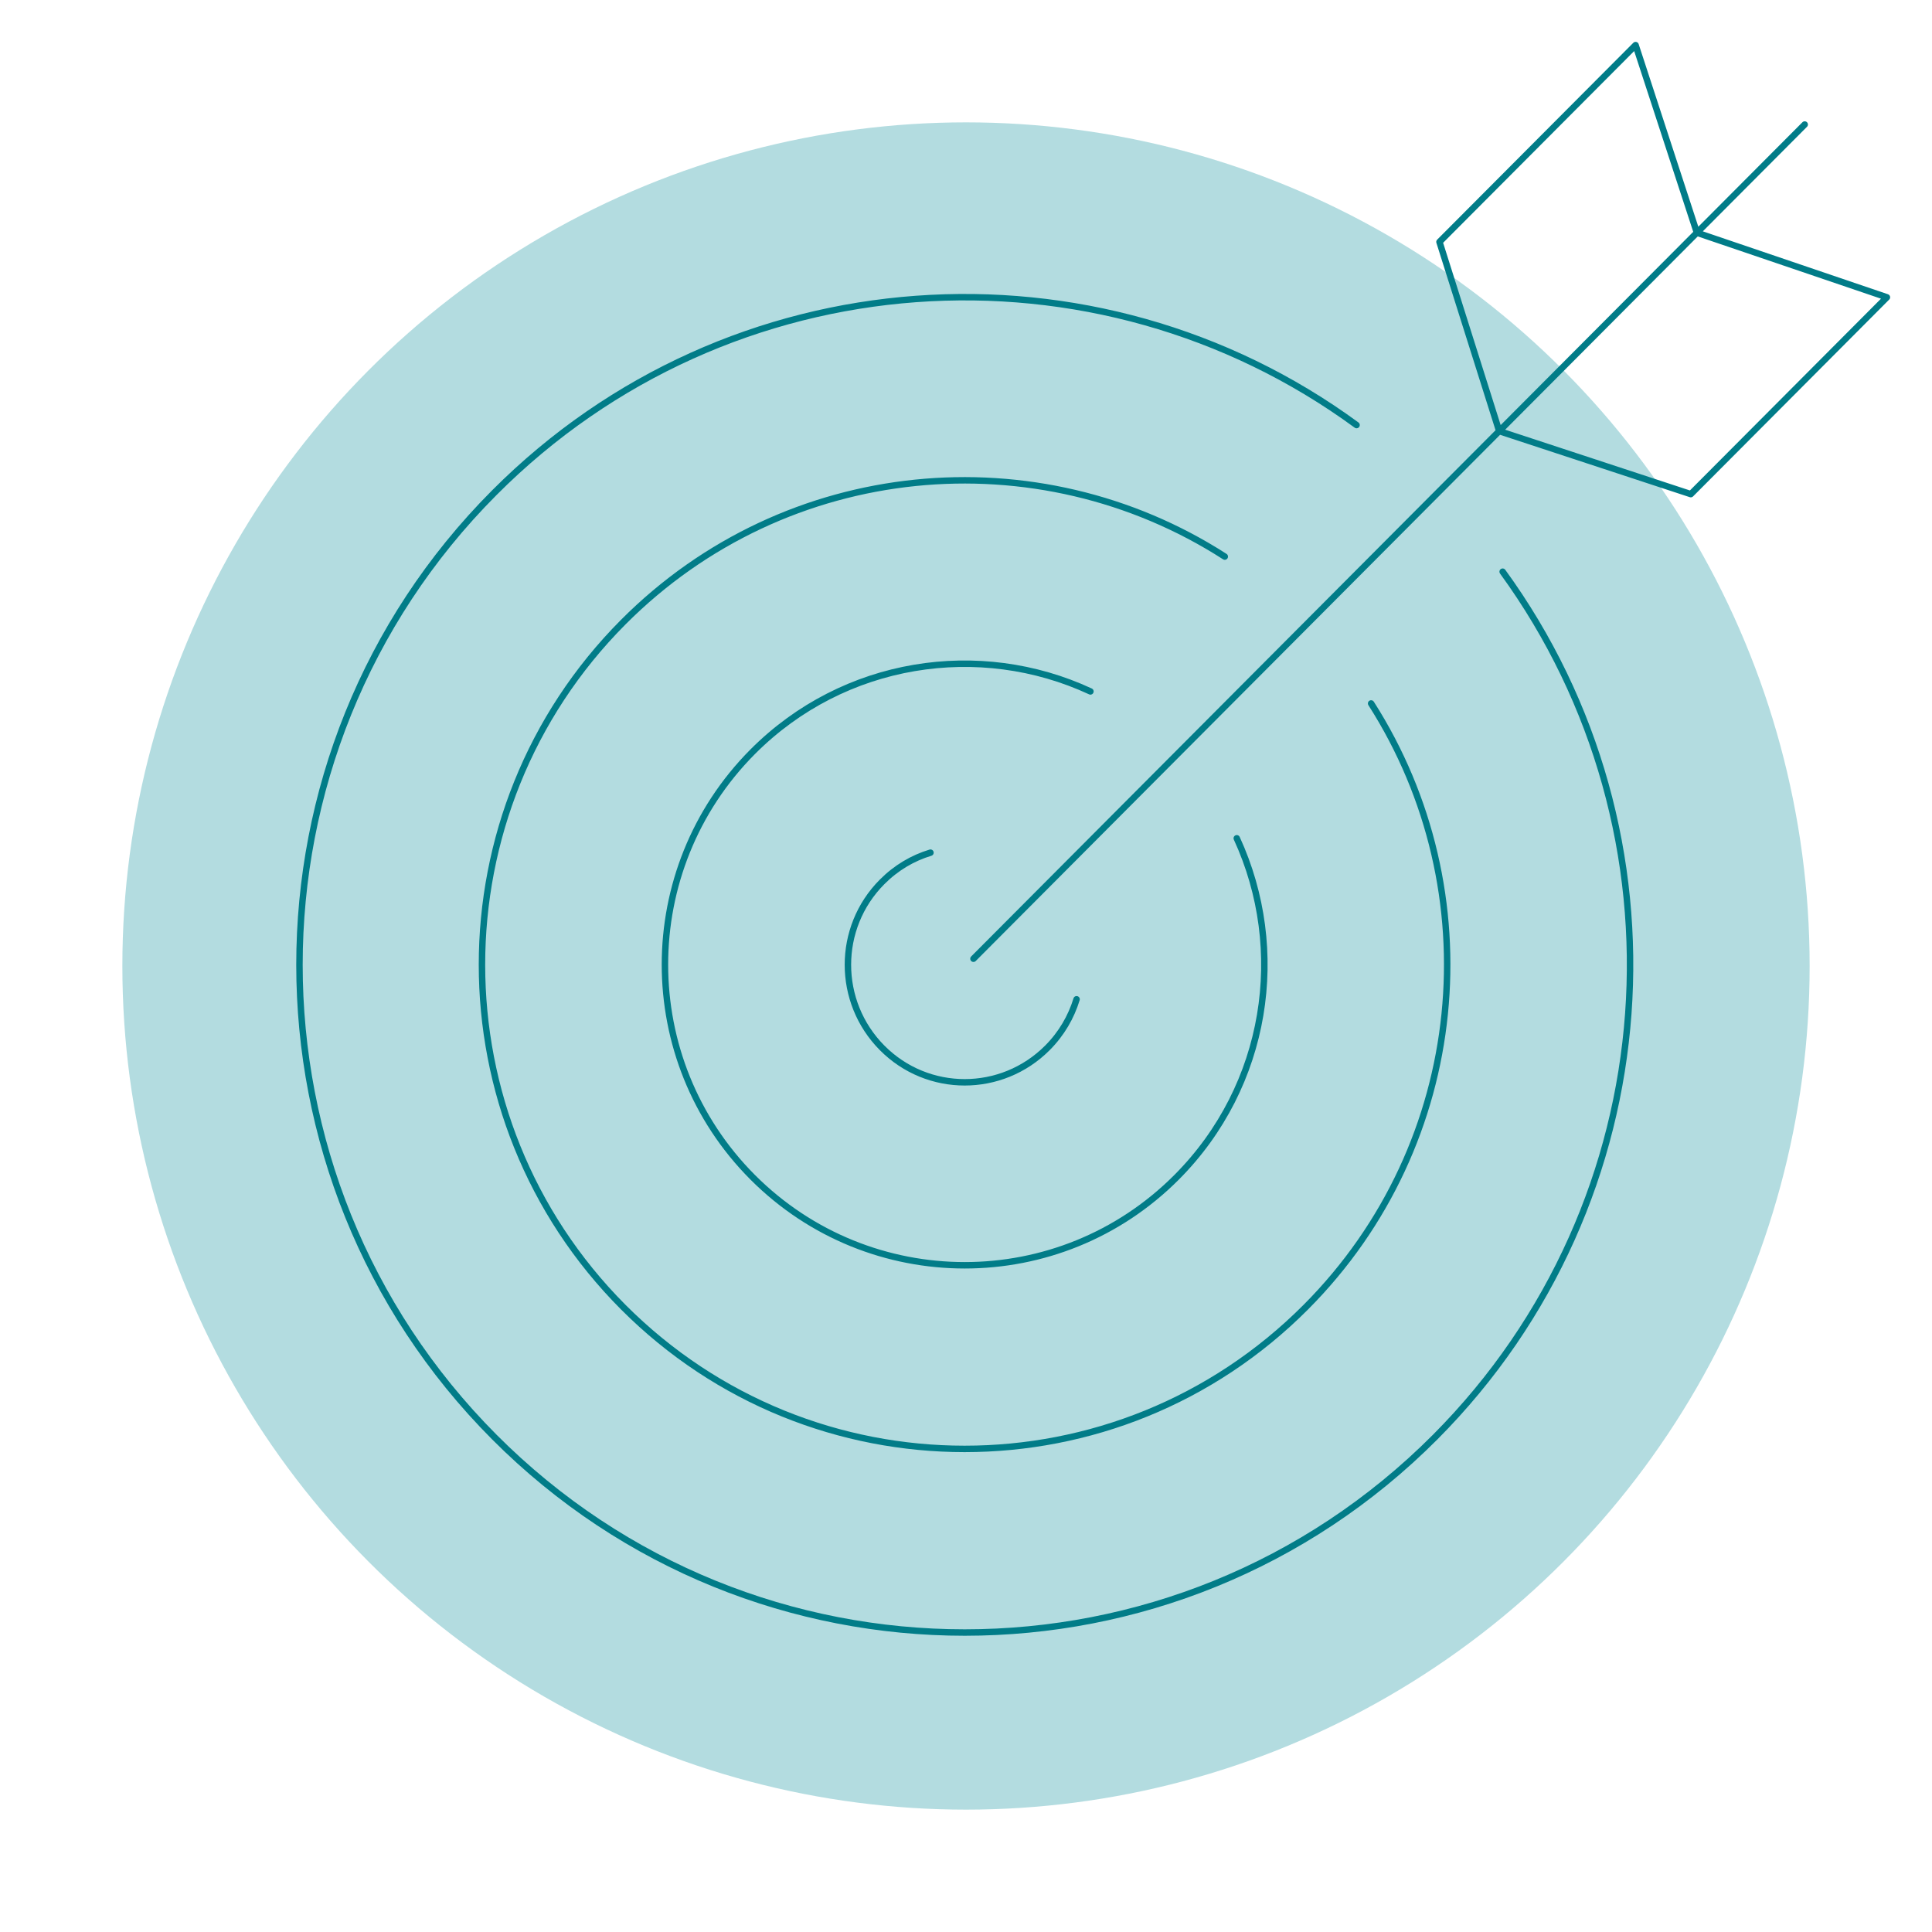 <svg width="600" height="600" viewBox="0 0 600 600" fill="none" xmlns="http://www.w3.org/2000/svg">
<circle cx="300" cy="300" r="262" fill="#B3DCE0"/>
<path d="M466.662 177.54C525.674 258.652 518.672 372.998 445.726 446.276C365.049 527.241 234.185 527.241 153.508 446.276C72.831 365.311 72.831 233.981 153.508 153.017C226.453 79.811 340.467 72.784 421.29 132.007M425.812 218.462C463.014 276.66 456.303 354.99 405.534 405.94C347.032 464.651 252.13 464.651 193.555 405.94C135.053 347.23 135.053 251.99 193.555 193.206C244.252 142.329 322.303 135.521 380.368 172.855M384.088 260.335C399.99 294.888 393.789 337.127 365.414 365.604C329.087 402.06 270.147 402.06 233.748 365.604C197.421 329.148 197.421 269.998 233.748 233.469C262.123 204.992 304.286 198.77 338.643 214.728M334.339 310.334C332.661 315.825 329.671 321.022 325.294 325.415C311.07 339.69 288.092 339.69 273.941 325.415C259.789 311.14 259.789 288.08 273.941 273.878C278.317 269.486 283.423 266.485 288.967 264.801M302.316 297.743L560.469 38.67M465.591 133.887L525.091 153.456L586 92.329L526.987 72.272L507.949 14L447.039 75.126L465.591 133.887Z" stroke="#017C88" stroke-width="2" stroke-linecap="round" stroke-linejoin="round"/>
</svg>

